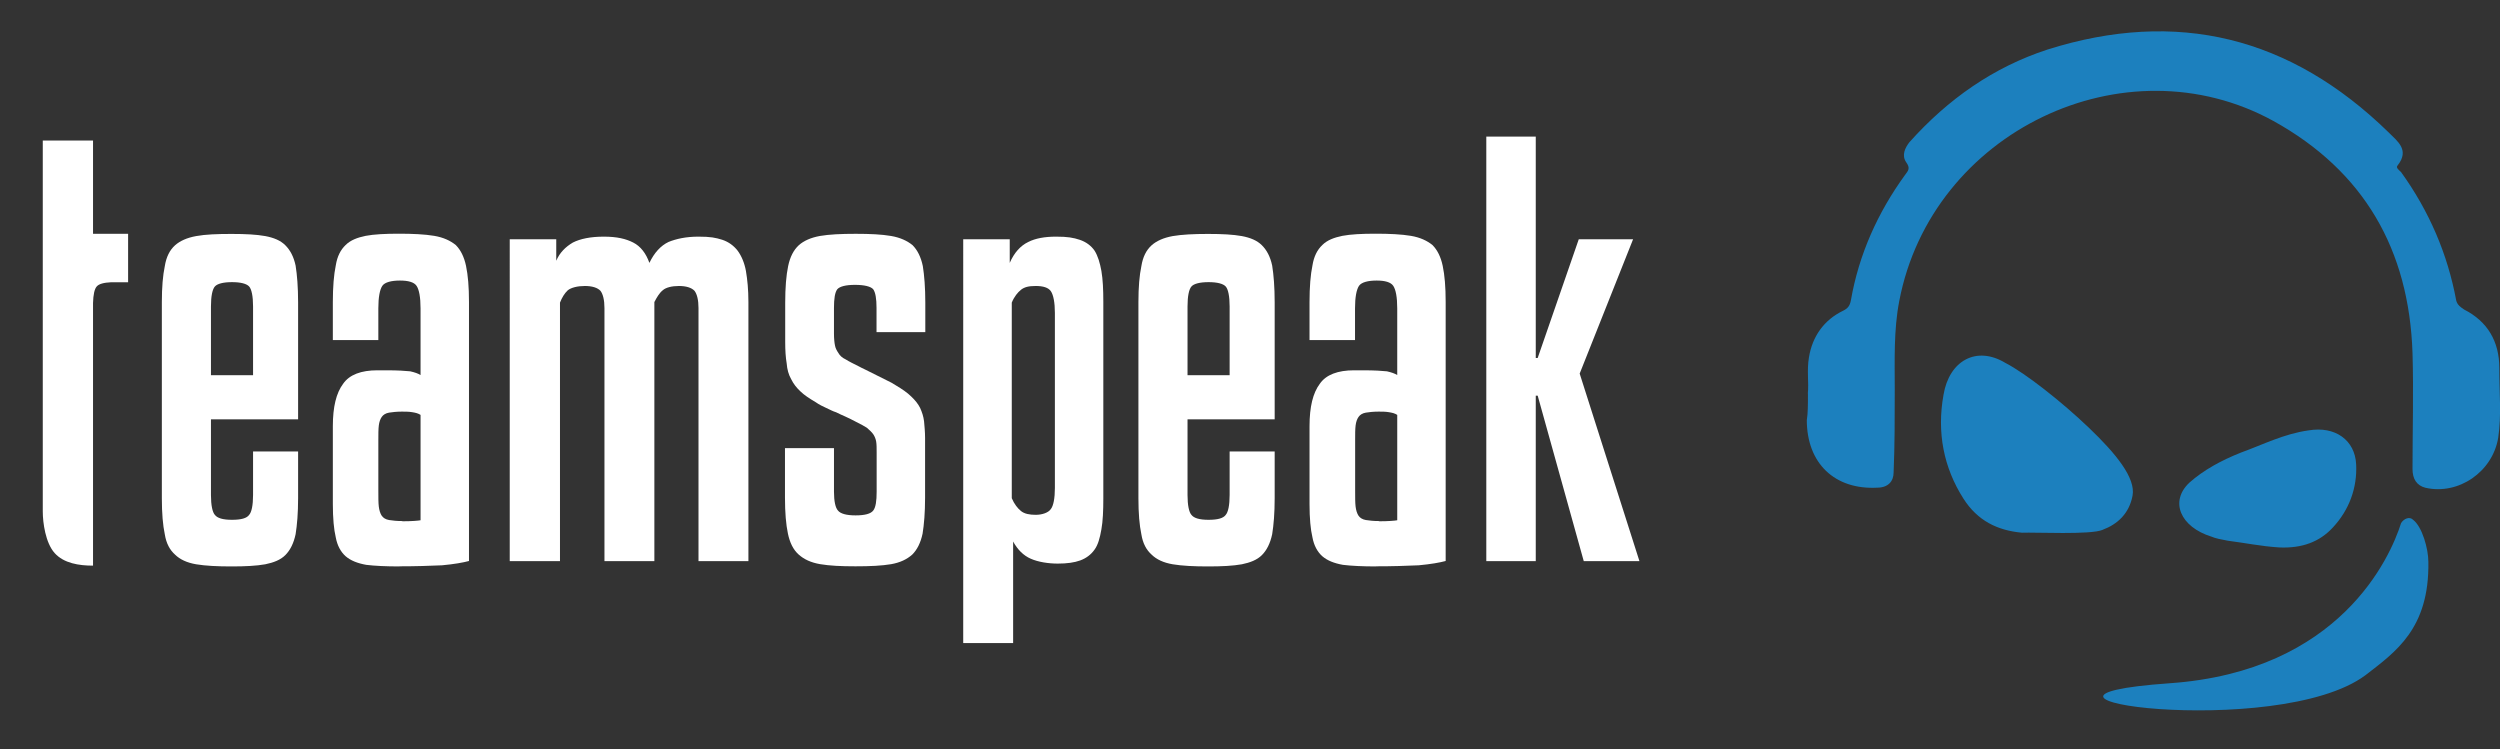 <?xml version="1.0" encoding="UTF-8"?>
<svg xmlns="http://www.w3.org/2000/svg" version="1.1" viewBox="0 0 2209 662">
  <rect x="0" y="0" width="2209" height="662" fill="#333333" stroke="none"/>
  <defs>
    <style>
      .cls-1, .cls-2 {
        fill: #fff;
      }

      .cls-2 {
        fill-rule: evenodd;
      }

      .cls-3 {
        fill: #1c80be;
      }
    </style>
  </defs>
  <!-- Generator: Adobe Illustrator 28.7.4, SVG Export Plug-In . SVG Version: 1.2.0 Build 166)  -->
  <g>
    <g id="Layer_1">
      <g id="Layer_1-2" data-name="Layer_1">
        <g>
          <path class="cls-3" d="M1597.4,347.8c1-9.5-1-20.6,1-32.1,3-18.6,13.5-33.1,30.1-41.1,4-2,6-4,7-9.5,7-40.1,23.6-77.2,47.7-110.4,3-4,5-6,1-11.5-4-6-1-12.5,3-17.6,34.1-38.1,74.2-66.2,121.9-81.8,114.4-36.1,214.7-11.5,301.5,73.2,8,8,18.6,15.5,8,29.1-2,2,1,4,3,6,24.6,34.1,41.1,72.2,48.7,113.4,1,4,4,6,7,8,20.6,10.5,31.1,28.1,31.1,51.7s2,41.1-1,61.7c-5,30.1-35.1,50.7-64.2,44.1-8-2-11.5-8-11.5-16.6,0-34.1,1-68.2,0-102.3-3-91.8-43.1-161-122.9-205.2-131.4-72.2-302,9.5-330.6,159-5,25.6-4,52.7-4,78.3s0,48.7-1,73.2c0,8-5,13.5-14.5,13.5-37.6,2-62.2-21.6-62.2-59.7,1-6,1-13.5,1-23.6"/>
          <path class="cls-3" d="M1857.7,468.2c13.5-5,23.6-14.5,26.6-30.1s-14.5-37.1-38.1-59.7c-24.6-23.6-56.7-48.7-74.2-57.7-25.6-15.5-49.7-2-54.7,28.1-6,33.1,0,64.2,17.6,91.8,12.5,19.6,30.1,28.1,51.7,30.1,12-.5,60.7,2,71.2-2.5M1968,477.7c15.5,2,30.1,5,45.6,6,20.6,1,36.1-5,47.7-17.6,14.5-15.5,21.6-35.1,20.6-55.7-1-21.6-18.6-34.1-42.1-30.1-21.6,3-40.1,12.5-59.7,19.6-17.6,7-33.1,15.5-45.6,26.6-17.6,16.6-8,39.1,19.6,47.7,3.5,1.5,8.5,2.5,14,3.5M2132.1,459.2c-3-3-8-1-10.5,3-9.5,30.1-53.7,130.9-204.2,141.5-177.6,12.5,94.8,50.7,172.6-7,26.6-20.6,56.7-41.1,55.7-100.3,0-11.5-5.5-31.1-13.5-37.1"/>
        </g>
        <g>
          <path class="cls-2" d="M82.1,206.6h31.1v42.8h-15c-6.6.3-10.9,1.5-12.8,3.8-1.9,2.2-3,7.1-3.2,14.6v232h0c-12.5,0-25.8-2.1-33.9-11.1-8.1-9-10.5-26.9-10.5-36.7V124.2h44.4v82.4h0Z"/>
          <path class="cls-1" d="M186.4,370.4v67c0,9,1.3,15.2,3.5,17.6,2.2,2.8,6.9,4.3,15.1,4.3s13-1.4,15.1-4.3c2.2-2.4,3.5-8.5,3.5-17.6v-38.5h39.8v41.3c0,13.3-.9,23.7-2.2,31.8-1.7,8.1-4.8,14.2-9.1,18.5-4.3,4.3-10.4,6.6-17.7,8.1-7.8,1.4-17.7,1.9-29.9,1.9s-22.9-.5-31.2-1.9c-8.2-1.4-14.3-4.3-18.6-8.5-4.8-4.3-7.8-10-9.1-18-1.7-8.1-2.6-18.5-2.6-31.8v-173.3c0-13.3.9-23.7,2.6-31.8,1.3-8.1,4.3-14.2,9.1-18.5,4.3-3.8,10.4-6.6,18.6-8.1s18.6-1.9,31.2-1.9,22.1.5,29.9,1.9c7.4,1.4,13.4,3.8,17.7,8.1,4.3,4.3,7.4,10,9.1,18,1.3,8.1,2.2,19,2.2,32.3v103.5h-77ZM186.4,331.5h37.2v-60.8c0-9-1.3-15.2-3.5-17.6-2.2-2.4-7.4-3.8-15.1-3.8s-13,1.4-15.1,3.8c-2.2,2.4-3.5,8.5-3.5,17.6v60.8h0Z"/>
          <path class="cls-1" d="M353,500.5c-12.1,0-22.1-.5-29.4-1.4-7.8-1.4-13.8-3.8-18.2-7.6-4.3-3.8-7.4-9.5-8.7-16.6-1.7-7.1-2.6-17.1-2.6-29.4v-68.9c0-17.1,3-29.4,9.1-37.5,5.6-8.1,16-11.9,30.3-11.9h8.2c10,0,16.9.5,20.8.9,3.9.9,6.9,1.9,9.1,3.3v-58.9c0-10-1.3-16.6-3.5-19.9-2.2-3.3-7.4-4.7-14.7-4.7s-13.4,1.4-15.6,4.7-3.5,10-3.5,19.9v28h-40.2v-33.7c0-13.3.9-24.2,2.6-32.3,1.3-8.1,4.3-13.8,8.7-18,4.3-4.3,10.4-6.6,17.7-8.1,7.4-1.4,17.3-1.9,29.4-1.9s22.9.5,31.2,1.9c8.2,1.4,14.3,4.3,19,8.1,4.3,4.3,7.4,10.4,9.1,18.5s2.6,18.5,2.6,31.8v228.9c-5.2,1.4-13,2.8-23.8,3.8-10.8.5-23.4.9-37.7.9h.1ZM355.6,460.6c8.2,0,13.8-.5,16-.9v-93.1c-2.2-1.4-4.3-1.9-7.4-2.4-3-.5-6.1-.5-9.1-.5-4.8,0-8.7.5-11.3.9-3,.5-5.2,1.9-6.5,3.8s-2.2,4.3-2.6,7.6c-.4,3.3-.4,7.6-.4,12.8v44.6c0,6.2,0,10.9.4,14.2.4,3.3,1.3,6.2,2.6,8.1,1.3,1.9,3.5,3.3,6.5,3.8s6.9.9,11.7.9v.2Z"/>
          <path class="cls-1" d="M494.5,495.8h-44.1V211.4h41.1v19c3-7.1,8.2-12.3,14.7-16.1,6.5-3.3,15.6-5.2,27.3-5.2s19.5,1.9,26,5.2,11.3,9.5,14.3,18c4.3-9,10-15.2,16.9-18.5,6.9-2.8,15.6-4.7,26.4-4.7s15.1.9,21.2,2.8c5.6,1.9,10,5.2,13.4,9.5,3.5,4.7,6.1,10.9,7.4,18,1.3,7.6,2.2,16.6,2.2,27.5v228.9h-44.1v-223.6c0-7.1-1.3-12.3-3.5-15.2-2.6-2.8-7.4-4.3-13.8-4.3s-11.7,1.4-14.3,3.8c-3,2.4-5.2,6.2-7.4,10.4v228.9h-44.1v-223.6c0-7.1-1.3-12.3-3.5-15.2-2.6-2.8-7.4-4.3-13.8-4.3s-12.1,1.4-15.1,3.8c-3,2.8-5.2,6.6-6.9,10.9v228.4h-.3Z"/>
          <path class="cls-1" d="M774.5,293.5v-21.4c0-8.1-.9-13.8-3-16.6-2.2-2.4-7.8-3.8-16-3.8s-13.4,1.4-15.6,3.8c-2.2,2.8-3,8.5-3,16.6v22.8c0,4.3.4,8.1.9,10.4.4,2.4,1.7,4.7,3,6.6,1.3,2.4,3.5,4.3,6.5,5.7,3,1.9,6.9,3.8,11.7,6.2.9.5,2.6,1.4,5.6,2.8l19,9.5c3,1.4,5.6,2.8,7.8,4.3,5.6,3.3,10.4,6.6,13.8,10,3.5,3.3,6.1,6.6,7.8,10,1.7,3.8,3,7.6,3.5,11.9.4,4.3.9,9.5.9,14.7v52.7c0,13.3-.9,23.7-2.2,31.8-1.7,8.1-4.8,14.2-9.1,18.5-4.8,4.3-10.8,7.1-18.6,8.5-8.2,1.4-18.6,1.9-31.6,1.9s-22.9-.5-31.2-1.9c-8.2-1.4-14.3-4.3-19-8.5-4.8-4.3-7.8-10.4-9.5-18.5s-2.6-18.5-2.6-31.8v-43.7h43.3v38.5c0,8.5,1.3,14.2,3.5,16.6,2.2,2.8,7.4,4.3,15.6,4.3s13.4-1.4,15.6-4.3c2.2-2.8,3-8.5,3-16.6v-34.7c0-3.8,0-7.1-.4-9.5s-1.3-4.7-2.6-6.6-3.5-3.8-5.6-5.7c-2.2-1.4-5.6-3.3-9.5-5.2-3.5-1.9-6.5-3.3-9.5-4.7-3-1.4-5.6-2.4-8.2-3.8-3-.9-5.6-2.4-8.7-3.8-3-1.4-6.1-2.8-9.5-5.2-5.6-3.3-10-6.2-13.4-9.5-3.5-3.3-6.1-6.6-8.2-10.9-2.2-3.8-3.5-8.5-3.9-13.8-.9-5.2-1.3-11.4-1.3-19v-34.7c0-13.3.9-24.2,2.6-32.3,1.7-8.1,4.8-14.2,9.5-18.5,4.3-3.8,10.4-6.6,18.6-8.1,8.2-1.4,18.6-1.9,31.6-1.9s22.9.5,31.2,1.9c8.2,1.4,14.3,4.3,19,8.1,4.3,4.3,7.4,10.4,9.1,18.5,1.3,8.1,2.2,19,2.2,32.3v26.1h-43.1Z"/>
          <path class="cls-1" d="M974.9,440.2c0,10.9-.4,20.4-1.7,27.5-1.3,7.6-3,13.8-6.1,18-3,4.3-7.4,7.6-12.6,9.5-5.2,1.9-11.7,2.8-19.9,2.8s-17.3-1.4-23.8-4.3c-6.5-2.8-11.7-8.1-15.6-15.2v89.7h-44.1V211.4h41.1v20.9c3.9-9,9.5-15.2,16.4-18.5,6.5-3.3,14.7-4.7,24.7-4.7s15.1.9,20.8,2.8c5.6,1.9,10,5.2,13,9.5,3,4.7,4.8,10.9,6.1,18,1.3,7.6,1.7,16.6,1.7,27.5v173.3h0ZM894,440.2c2.2,5.2,5.2,9,8.2,11.4s7.4,3.3,13,3.3,11.3-1.9,13.4-5.2c2.2-2.8,3.5-9.5,3.5-18.5v-154.8c0-9-1.3-15.7-3.5-19s-6.9-4.7-13.4-4.7-10,1-13,3.3c-3,2.4-6.1,6.2-8.2,11.4v172.8h0Z"/>
          <path class="cls-1" d="M1049.3,370.4v67c0,9,1.3,15.2,3.5,17.6,2.2,2.8,6.9,4.3,15.1,4.3s13-1.4,15.1-4.3c2.2-2.4,3.5-8.5,3.5-17.6v-38.5h39.8v41.3c0,13.3-.9,23.7-2.2,31.8-1.7,8.1-4.8,14.2-9.1,18.5-4.3,4.3-10.4,6.6-17.7,8.1-7.8,1.4-17.7,1.9-29.9,1.9s-22.9-.5-31.2-1.9c-8.2-1.4-14.3-4.3-18.6-8.5-4.8-4.3-7.8-10-9.1-18-1.7-8.1-2.6-18.5-2.6-31.8v-173.3c0-13.3.9-23.7,2.6-31.8,1.3-8.1,4.3-14.2,9.1-18.5,4.3-3.8,10.4-6.6,18.6-8.1,8.2-1.4,18.6-1.9,31.2-1.9s22.1.5,29.9,1.9c7.4,1.4,13.4,3.8,17.7,8.1,4.3,4.3,7.4,10,9.1,18,1.3,8.1,2.2,19,2.2,32.3v103.5h-77ZM1049.3,331.5h37.2v-60.8c0-9-1.3-15.2-3.5-17.6-2.2-2.4-7.4-3.8-15.1-3.8s-13,1.4-15.1,3.8c-2.2,2.4-3.5,8.5-3.5,17.6v60.8Z"/>
          <path class="cls-1" d="M1216,500.5c-12.1,0-22.1-.5-29.4-1.4-7.8-1.4-13.8-3.8-18.2-7.6-4.3-3.8-7.4-9.5-8.7-16.6-1.7-7.1-2.6-17.1-2.6-29.4v-68.9c0-17.1,3-29.4,9.1-37.5,5.6-8.1,16-11.9,30.3-11.9h8.2c10,0,16.9.5,20.8.9,3.9.9,6.9,1.9,9.1,3.3v-58.9c0-10-1.3-16.6-3.5-19.9-2.2-3.3-7.4-4.7-14.7-4.7s-13.4,1.4-15.6,4.7-3.5,10-3.5,19.9v28h-40.2v-33.7c0-13.3.9-24.2,2.6-32.3,1.3-8.1,4.3-13.8,8.7-18,4.3-4.3,10.4-6.6,17.7-8.1,7.4-1.4,17.3-1.9,29.4-1.9s22.9.5,31.2,1.9c8.2,1.4,14.3,4.3,19,8.1,4.3,4.3,7.4,10.4,9.1,18.5s2.6,18.5,2.6,31.8v228.9c-5.2,1.4-13,2.8-23.8,3.8-10.8.5-23.4.9-37.7.9h0ZM1218.6,460.6c8.2,0,13.9-.5,16-.9v-93.1c-2.2-1.4-4.3-1.9-7.4-2.4-3-.5-6-.5-9.1-.5-4.8,0-8.7.5-11.2.9-3,.5-5.2,1.9-6.5,3.8s-2.2,4.3-2.6,7.6c-.4,3.3-.4,7.6-.4,12.8v44.6c0,6.2,0,10.9.4,14.2.4,3.3,1.3,6.2,2.6,8.1,1.3,1.9,3.5,3.3,6.5,3.8s6.9.9,11.7.9v.2Z"/>
          <path class="cls-1" d="M1399.4,495.8l-40.7-146.2h-1.7v146.2h-43.7V120.7h43.7v195.6h1.7l36.3-104.9h48l-47.2,118.7,52.8,165.7h-49.3,0Z"/>
        </g>
      </g>
    </g>
  </g>
</svg>